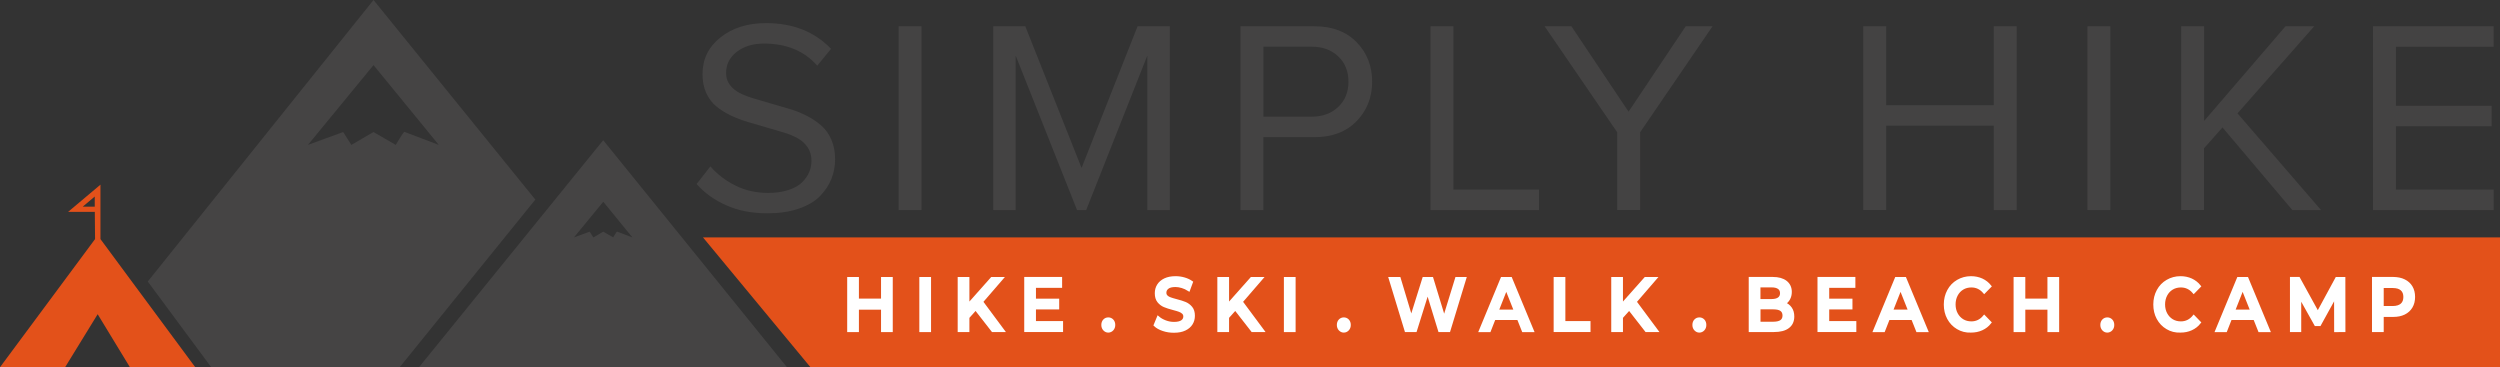 <?xml version="1.0" encoding="utf-8"?>
<!-- Generator: Adobe Illustrator 24.3.0, SVG Export Plug-In . SVG Version: 6.00 Build 0)  -->
<svg version="1.1" id="Layer_1" xmlns="http://www.w3.org/2000/svg" xmlns:xlink="http://www.w3.org/1999/xlink" x="0px" y="0px"
	 viewBox="0 0 393.69 57.83" style="enable-background:new 0 0 393.69 57.83;" xml:space="preserve">
<rect x="0" y="0" width="393.69" height="57.83" fill="#333333" stroke="none"/>
<style type="text/css">
	.st0{fill:#E3511A;}
	.st1{fill:#444343;}
	.st2{fill:#454444;}
	.st3{fill:none;}
	.st4{fill:#FFFFFF;stroke:#FFFFFF;stroke-width:0.436;stroke-miterlimit:10;}
</style>
<g>
	<polygon class="st0" points="393.69,57.83 127.63,57.83 110.7,37.38 393.69,37.38 	"/>
</g>
<g>
	<g>
		<path class="st1" d="M109.7,28.98l2.17-2.78c1.05,1.22,2.35,2.22,3.9,3c1.55,0.79,3.28,1.18,5.19,1.18c1.23,0,2.31-0.16,3.24-0.47
			c0.93-0.31,1.64-0.72,2.14-1.23c0.5-0.51,0.87-1.04,1.1-1.6c0.23-0.56,0.35-1.14,0.35-1.75c0-0.79-0.19-1.49-0.58-2.09
			c-0.39-0.6-0.91-1.09-1.58-1.46c-0.66-0.37-1.43-0.69-2.3-0.94c-0.87-0.25-1.78-0.52-2.72-0.8c-0.95-0.28-1.89-0.55-2.84-0.83
			c-0.95-0.28-1.85-0.62-2.7-1.03c-0.86-0.41-1.62-0.89-2.28-1.44c-0.67-0.55-1.19-1.25-1.58-2.11c-0.39-0.86-0.58-1.84-0.58-2.95
			c0-2.36,0.94-4.29,2.83-5.79c1.89-1.5,4.28-2.25,7.16-2.25c4.25,0,7.66,1.35,10.25,4.05l-2.17,2.65
			c-2.05-2.32-4.85-3.48-8.39-3.48c-1.73,0-3.15,0.43-4.28,1.3s-1.69,1.98-1.69,3.35c0,0.7,0.19,1.31,0.58,1.84
			c0.39,0.53,0.91,0.96,1.57,1.3c0.66,0.34,1.42,0.63,2.29,0.88c0.86,0.25,1.77,0.52,2.72,0.8c0.95,0.28,1.9,0.56,2.85,0.83
			c0.95,0.28,1.85,0.64,2.7,1.08c0.86,0.44,1.62,0.95,2.29,1.54c0.67,0.58,1.19,1.32,1.58,2.22c0.39,0.9,0.59,1.92,0.59,3.07
			c0,1.1-0.2,2.14-0.59,3.12c-0.4,0.98-1,1.88-1.8,2.7c-0.81,0.83-1.92,1.48-3.34,1.97s-3.07,0.73-4.96,0.73
			c-2.39,0-4.53-0.41-6.4-1.24C112.55,31.54,110.97,30.41,109.7,28.98z"/>
		<path class="st1" d="M141.51,33.08V4.14h3.61v28.94H141.51z"/>
		<path class="st1" d="M156.41,33.08V4.14h5.05l8.86,22.31l8.82-22.31h5.08v28.94h-3.54V8.74l-9.63,24.34h-1.44l-9.67-24.34v24.34
			H156.41z"/>
		<path class="st1" d="M195.35,33.08V4.14H207c2.8,0,5.02,0.84,6.64,2.51c1.63,1.67,2.44,3.75,2.44,6.22c0,2.46-0.82,4.53-2.45,6.21
			c-1.63,1.68-3.85,2.52-6.63,2.52h-8.05v11.48H195.35z M198.96,18.37h7.6c1.71,0,3.11-0.51,4.18-1.53
			c1.08-1.02,1.61-2.34,1.61-3.98c0-1.64-0.54-2.97-1.61-3.98c-1.08-1.02-2.47-1.53-4.18-1.53h-7.6V18.37z"/>
		<path class="st1" d="M225.27,33.08V4.14h3.61v25.72h13.48v3.22H225.27z"/>
		<path class="st1" d="M243.24,4.14h4.22l9,13.45l9-13.45h4.22l-11.4,16.69v12.24h-3.61V20.83L243.24,4.14z"/>
		<path class="st1" d="M293.42,33.08V4.14h3.61v12.43h16.94V4.14h3.61v28.94h-3.61V19.79h-16.94v13.28H293.42z"/>
		<path class="st1" d="M328.72,33.08V4.14h3.61v28.94H328.72z"/>
		<path class="st1" d="M343.48,33.08V4.14h3.61v14.91l12.82-14.91h4.52l-12.08,13.71l13.16,15.23h-4.52l-11-13.01l-2.91,3.28v9.72
			H343.48z"/>
		<path class="st1" d="M373.69,33.08V4.14h19v3.22H377.3v9.3h15.07v3.22H377.3v9.98h15.39v3.22H373.69z"/>
	</g>
</g>
<g>
	<path class="st2" d="M94.99,22.08L65.98,57.83h57.95L94.99,22.08z M96.56,37.38L95,36.48l-1.56,0.91l-0.58-0.91l-2.48,0.91
		L95,31.77l4.59,5.62c0,0-2.37-0.91-2.42-0.92C97.11,36.45,96.56,37.38,96.56,37.38z"/>
	<g>
		<path class="st3" d="M58.82,10.25L48.49,22.82l5.55-2.03l1.29,2.03l3.49-2.03l3.5,2.03c0,0,1.23-2.09,1.36-2.06
			c0.12,0.03,5.42,2.06,5.42,2.06L58.82,10.25z"/>
		<polygon class="st3" points="17.43,32.55 17.43,30.96 15.54,32.55 		"/>
		<path class="st2" d="M58.82,0L23.27,44.33l10,13.51h29.66L84.3,31.43L58.82,0z M62.32,22.82l-3.5-2.03l-3.49,2.03l-1.29-2.03
			l-5.55,2.03l10.33-12.57L69.1,22.82c0,0-5.3-2.03-5.42-2.06C63.55,20.73,62.32,22.82,62.32,22.82z"/>
		<path class="st0" d="M15.82,37.65v-8.57l-5.09,4.28h4.2l0.04,4.29L0,57.83h10.25l5.13-8.35l5.08,8.35h5.57h4.72l-10-13.51
			L15.82,37.65z M14.92,32.55h-1.9l1.9-1.6V32.55z"/>
	</g>
</g>
<g>
	<g>
		<path class="st4" d="M140.37,43.84v8.24h-1.41v-3.53h-3.92v3.53h-1.41v-8.24h1.41v3.4h3.92v-3.4H140.37z"/>
		<path class="st4" d="M144.99,43.84h1.41v8.24h-1.41V43.84z"/>
		<path class="st4" d="M153.64,48.63l-1.2,1.34v2.11h-1.41v-8.24h1.41v4.22l3.75-4.22h1.58l-3.18,3.68l3.38,4.55h-1.65L153.64,48.63
			z"/>
		<path class="st4" d="M167.19,50.79v1.28h-5.68v-8.24h5.53v1.28h-4.12v2.14h3.66v1.26h-3.66v2.27H167.19z"/>
		<path class="st4" d="M173.91,51.88c-0.17-0.18-0.26-0.42-0.26-0.7c0-0.29,0.08-0.53,0.25-0.71c0.17-0.18,0.38-0.27,0.63-0.27
			c0.25,0,0.46,0.09,0.63,0.27c0.17,0.18,0.25,0.42,0.25,0.71c0,0.28-0.09,0.52-0.26,0.7c-0.17,0.18-0.38,0.28-0.63,0.28
			C174.29,52.16,174.08,52.06,173.91,51.88z"/>
		<path class="st4" d="M183.18,51.92c-0.54-0.18-0.98-0.42-1.29-0.72l0.49-1.19c0.31,0.27,0.69,0.48,1.14,0.65
			c0.45,0.17,0.9,0.25,1.36,0.25c0.56,0,0.98-0.1,1.26-0.29s0.42-0.46,0.42-0.78c0-0.24-0.08-0.43-0.23-0.58
			c-0.16-0.15-0.35-0.27-0.59-0.36c-0.24-0.09-0.56-0.18-0.97-0.29c-0.58-0.15-1.04-0.3-1.4-0.45c-0.36-0.15-0.66-0.38-0.92-0.7
			c-0.26-0.32-0.38-0.75-0.38-1.29c0-0.45,0.11-0.87,0.34-1.24s0.57-0.67,1.03-0.89c0.46-0.22,1.02-0.33,1.68-0.33
			c0.46,0,0.92,0.06,1.36,0.19c0.45,0.13,0.83,0.31,1.16,0.54l-0.44,1.19c-0.33-0.21-0.68-0.37-1.04-0.48s-0.71-0.17-1.05-0.17
			c-0.56,0-0.97,0.1-1.24,0.31s-0.41,0.47-0.41,0.81c0,0.24,0.08,0.43,0.23,0.58s0.35,0.27,0.59,0.35c0.24,0.09,0.56,0.18,0.97,0.29
			c0.56,0.14,1.02,0.29,1.39,0.44c0.36,0.15,0.67,0.39,0.93,0.7c0.26,0.31,0.38,0.74,0.38,1.27c0,0.46-0.11,0.87-0.34,1.24
			c-0.23,0.37-0.57,0.66-1.03,0.88c-0.46,0.22-1.02,0.33-1.69,0.33C184.29,52.19,183.72,52.1,183.18,51.92z"/>
		<path class="st4" d="M194.53,48.63l-1.2,1.34v2.11h-1.41v-8.24h1.41v4.22l3.75-4.22h1.58l-3.18,3.68l3.38,4.55h-1.65L194.53,48.63
			z"/>
		<path class="st4" d="M202.4,43.84h1.41v8.24h-1.41V43.84z"/>
		<path class="st4" d="M211,51.88c-0.17-0.18-0.26-0.42-0.26-0.7c0-0.29,0.08-0.53,0.25-0.71c0.17-0.18,0.38-0.27,0.63-0.27
			c0.25,0,0.46,0.09,0.63,0.27c0.17,0.18,0.25,0.42,0.25,0.71c0,0.28-0.09,0.52-0.26,0.7c-0.17,0.18-0.38,0.28-0.63,0.28
			C211.38,52.16,211.17,52.06,211,51.88z"/>
		<path class="st4" d="M230.69,43.84l-2.51,8.24h-1.49l-1.87-6.1l-1.91,6.1h-1.5l-2.51-8.24h1.46l1.88,6.26l1.96-6.26h1.3l1.92,6.3
			l1.94-6.3H230.69z"/>
		<path class="st4" d="M239.1,50.17h-3.79l-0.75,1.91h-1.45l3.41-8.24h1.39l3.42,8.24h-1.47L239.1,50.17z M238.63,48.97l-1.43-3.6
			l-1.42,3.6H238.63z"/>
		<path class="st4" d="M244.88,43.84h1.41v6.94h3.96v1.29h-5.37V43.84z"/>
		<path class="st4" d="M256.56,48.63l-1.2,1.34v2.11h-1.41v-8.24h1.41v4.22l3.75-4.22h1.58l-3.18,3.68l3.38,4.55h-1.65L256.56,48.63
			z"/>
		<path class="st4" d="M266.99,51.88c-0.17-0.18-0.26-0.42-0.26-0.7c0-0.29,0.08-0.53,0.25-0.71c0.17-0.18,0.38-0.27,0.63-0.27
			c0.25,0,0.46,0.09,0.63,0.27c0.17,0.18,0.25,0.42,0.25,0.71c0,0.28-0.09,0.52-0.26,0.7c-0.17,0.18-0.38,0.28-0.63,0.28
			C267.37,52.16,267.16,52.06,266.99,51.88z"/>
		<path class="st4" d="M281.97,48.54c0.25,0.35,0.37,0.78,0.37,1.3c0,0.71-0.25,1.27-0.76,1.65c-0.51,0.39-1.24,0.58-2.21,0.58
			h-3.77v-8.24h3.55c0.9,0,1.58,0.19,2.07,0.57c0.48,0.38,0.73,0.9,0.73,1.57c0,0.41-0.09,0.77-0.26,1.08
			c-0.17,0.31-0.41,0.56-0.71,0.73C281.39,47.94,281.72,48.19,281.97,48.54z M277.01,45.04v2.27H279c0.49,0,0.87-0.1,1.13-0.29
			c0.26-0.19,0.4-0.47,0.4-0.84c0-0.38-0.13-0.66-0.4-0.85c-0.26-0.19-0.64-0.29-1.13-0.29H277.01z M280.92,49.69
			c0-0.79-0.54-1.19-1.63-1.19h-2.27v2.38h2.27C280.37,50.87,280.92,50.48,280.92,49.69z"/>
		<path class="st4" d="M292.11,50.79v1.28h-5.68v-8.24h5.53v1.28h-4.12v2.14h3.66v1.26h-3.66v2.27H292.11z"/>
		<path class="st4" d="M301.18,50.17h-3.79l-0.75,1.91h-1.45l3.41-8.24h1.39l3.42,8.24h-1.47L301.18,50.17z M300.72,48.97l-1.43-3.6
			l-1.42,3.6H300.72z"/>
		<path class="st4" d="M308.29,51.64c-0.62-0.36-1.1-0.87-1.45-1.51c-0.35-0.64-0.52-1.37-0.52-2.18c0-0.81,0.18-1.53,0.53-2.18
			s0.84-1.15,1.46-1.51s1.31-0.55,2.07-0.55c0.62,0,1.19,0.12,1.7,0.35c0.51,0.24,0.95,0.58,1.3,1.02l-0.91,0.93
			c-0.55-0.64-1.22-0.96-2.02-0.96c-0.52,0-0.99,0.12-1.4,0.37c-0.41,0.25-0.73,0.59-0.96,1.03s-0.35,0.94-0.35,1.49
			c0,0.56,0.12,1.06,0.35,1.49s0.55,0.78,0.96,1.03c0.41,0.25,0.88,0.37,1.4,0.37c0.8,0,1.48-0.33,2.02-0.98l0.91,0.94
			c-0.35,0.45-0.79,0.79-1.3,1.02c-0.52,0.24-1.08,0.35-1.71,0.35C309.6,52.19,308.91,52.01,308.29,51.64z"/>
		<path class="st4" d="M324.05,43.84v8.24h-1.41v-3.53h-3.92v3.53h-1.41v-8.24h1.41v3.4h3.92v-3.4H324.05z"/>
		<path class="st4" d="M331.23,51.88c-0.17-0.18-0.26-0.42-0.26-0.7c0-0.29,0.08-0.53,0.25-0.71c0.17-0.18,0.38-0.27,0.63-0.27
			c0.25,0,0.46,0.09,0.63,0.27c0.17,0.18,0.25,0.42,0.25,0.71c0,0.28-0.09,0.52-0.26,0.7c-0.17,0.18-0.38,0.28-0.63,0.28
			C331.61,52.16,331.4,52.06,331.23,51.88z"/>
		<path class="st4" d="M341.28,51.64c-0.62-0.36-1.1-0.87-1.45-1.51c-0.35-0.64-0.52-1.37-0.52-2.18c0-0.81,0.18-1.53,0.53-2.18
			s0.84-1.15,1.46-1.51s1.31-0.55,2.07-0.55c0.62,0,1.19,0.12,1.7,0.35c0.51,0.24,0.95,0.58,1.3,1.02l-0.91,0.93
			c-0.55-0.64-1.22-0.96-2.02-0.96c-0.52,0-0.99,0.12-1.4,0.37c-0.41,0.25-0.73,0.59-0.96,1.03s-0.35,0.94-0.35,1.49
			c0,0.56,0.12,1.06,0.35,1.49s0.55,0.78,0.96,1.03c0.41,0.25,0.88,0.37,1.4,0.37c0.8,0,1.48-0.33,2.02-0.98l0.91,0.94
			c-0.35,0.45-0.79,0.79-1.3,1.02c-0.52,0.24-1.08,0.35-1.71,0.35C342.59,52.19,341.89,52.01,341.28,51.64z"/>
		<path class="st4" d="M355.05,50.17h-3.79l-0.75,1.91h-1.45l3.41-8.24h1.39l3.42,8.24h-1.47L355.05,50.17z M354.59,48.97l-1.43-3.6
			l-1.42,3.6H354.59z"/>
		<path class="st4" d="M367.79,52.07l-0.01-5.46l-2.49,4.52h-0.63l-2.49-4.45v5.39h-1.34v-8.24h1.16L365,49.3l2.96-5.46h1.16
			l0.01,8.24H367.79z"/>
		<path class="st4" d="M378.59,44.19c0.49,0.24,0.86,0.57,1.12,1.01s0.39,0.96,0.39,1.56c0,0.6-0.13,1.12-0.39,1.56
			c-0.26,0.44-0.63,0.78-1.12,1.02c-0.49,0.24-1.06,0.35-1.72,0.35h-1.71v2.38h-1.41v-8.24h3.12
			C377.53,43.84,378.11,43.95,378.59,44.19z M378.21,47.98c0.32-0.28,0.48-0.69,0.48-1.21c0-0.53-0.16-0.93-0.48-1.21
			c-0.32-0.28-0.78-0.42-1.4-0.42h-1.65v3.27h1.65C377.43,48.4,377.89,48.26,378.21,47.98z"/>
	</g>
</g>
</svg>
